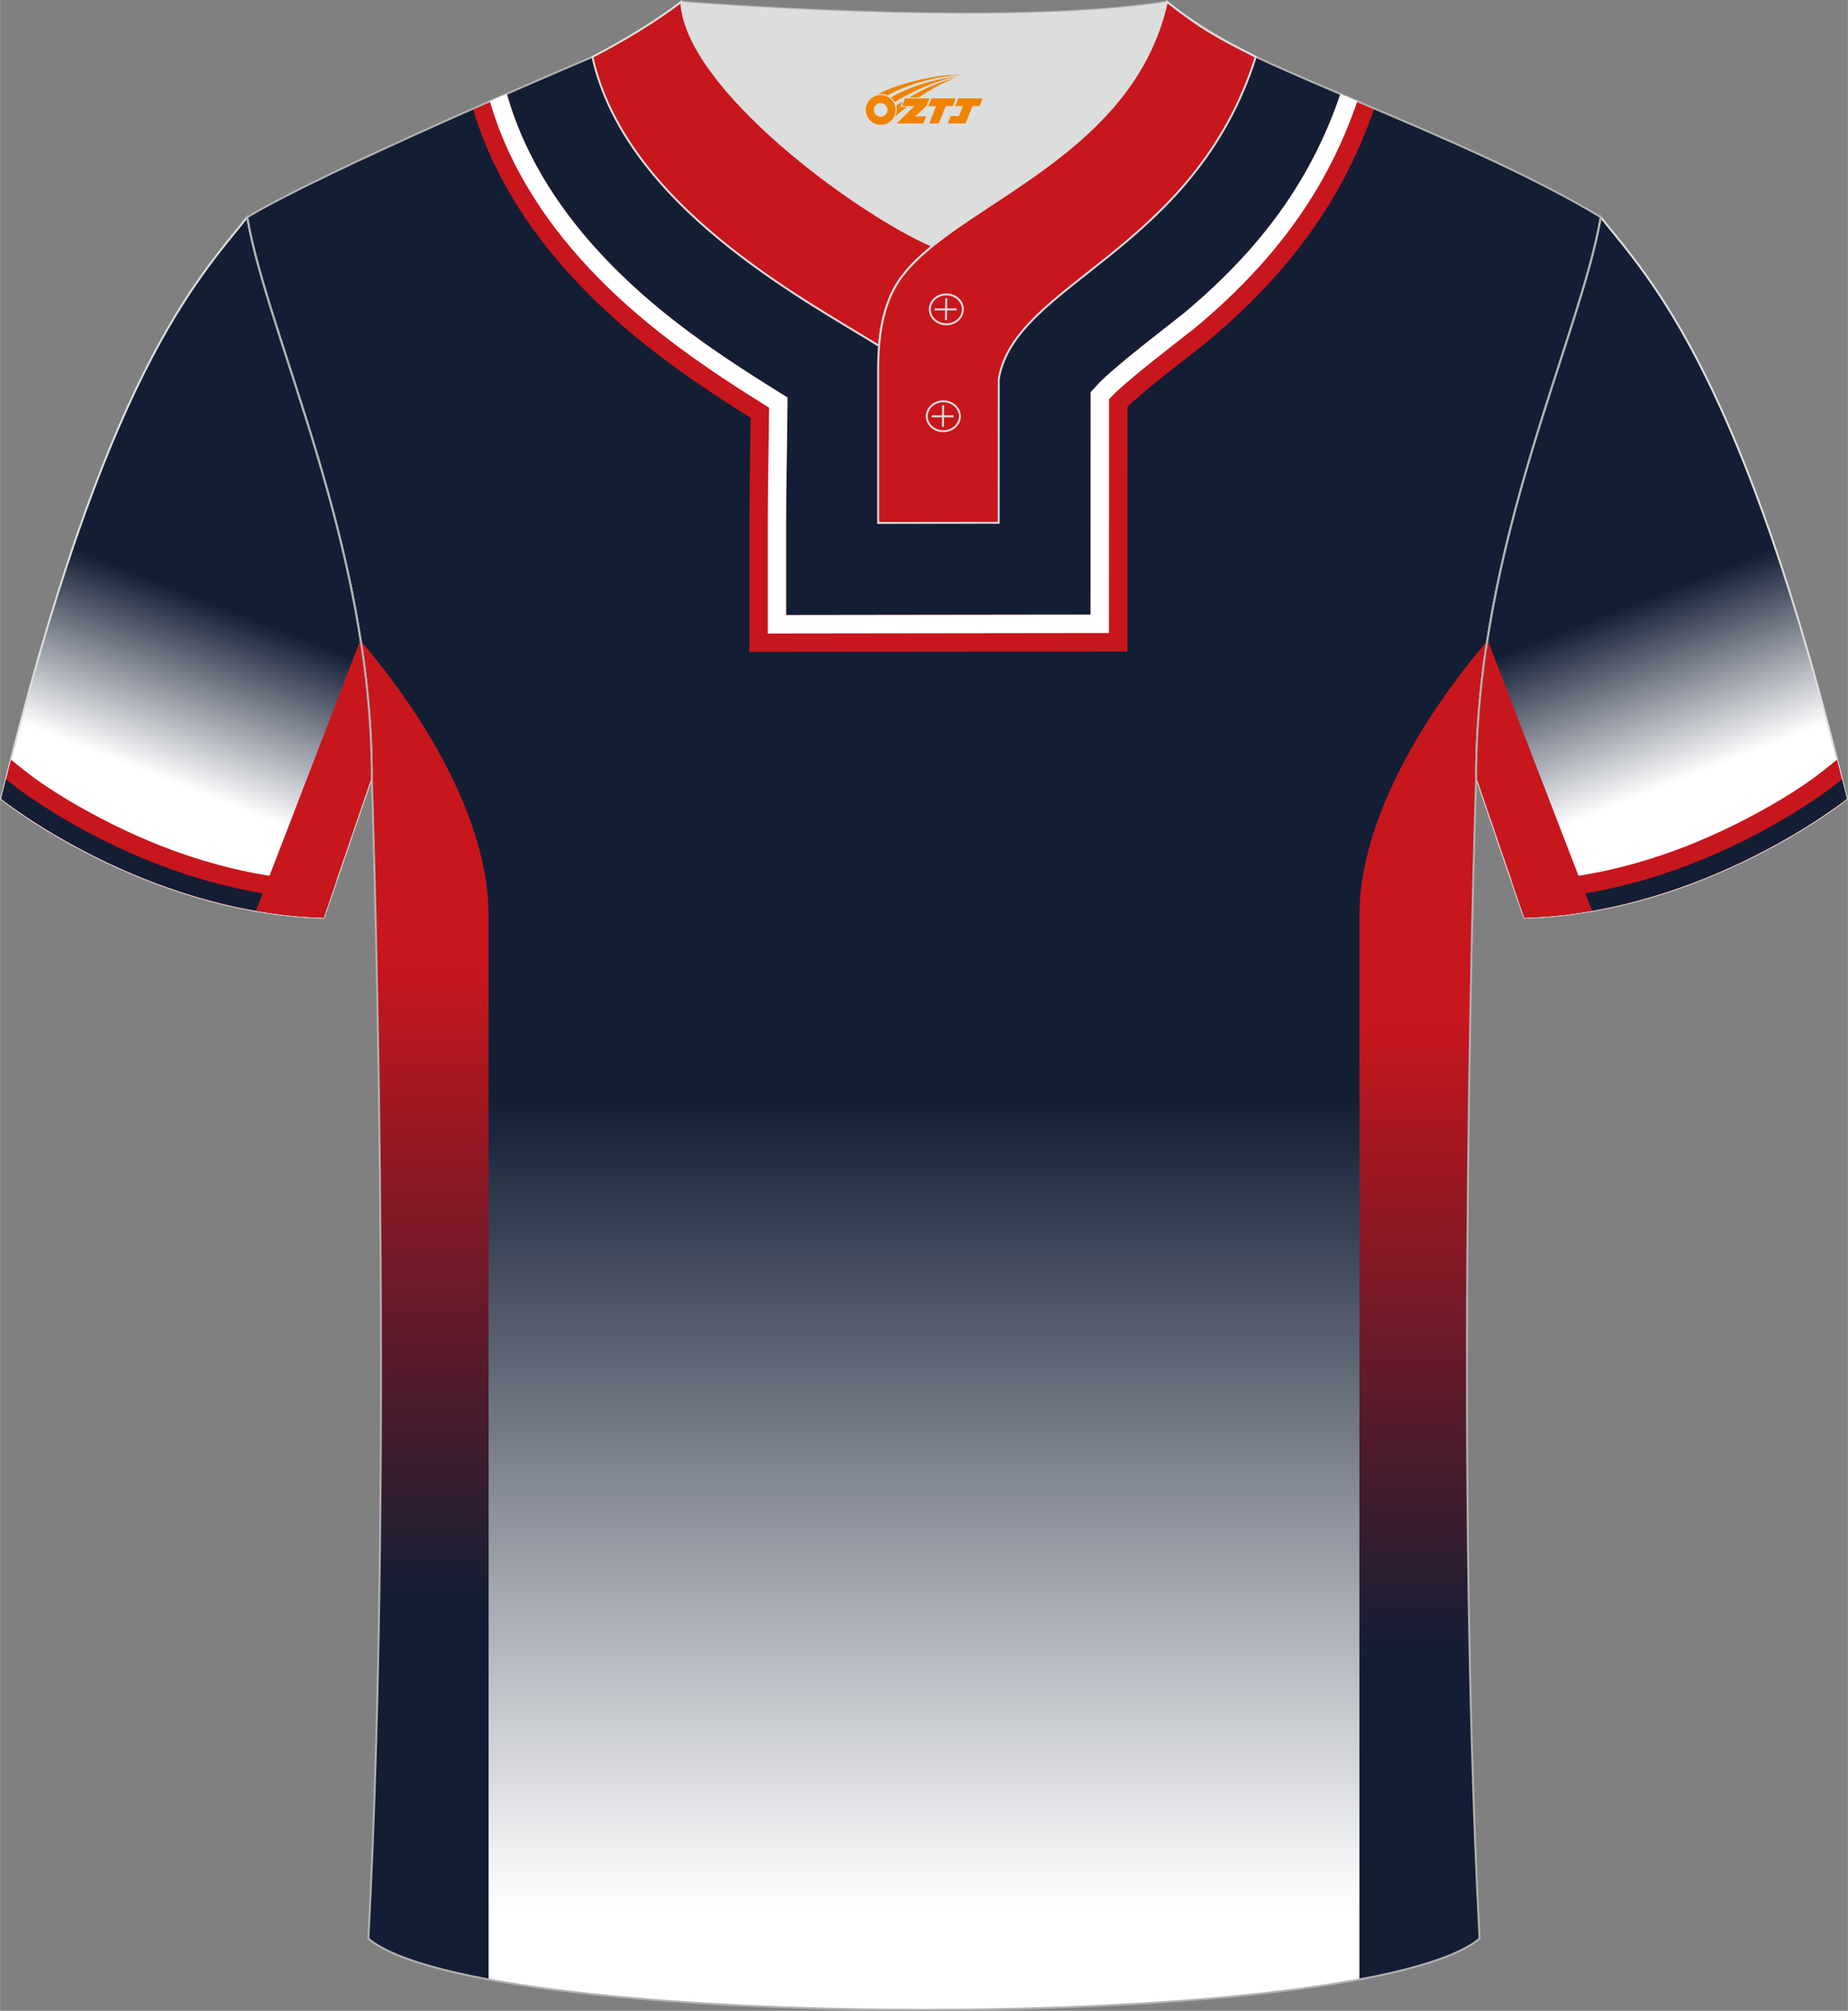 <?xml version="1.0" encoding="utf-8"?>
<!-- Generator: Adobe Illustrator 24.0.1, SVG Export Plug-In . SVG Version: 6.00 Build 0)  -->
<svg xmlns="http://www.w3.org/2000/svg" xmlns:xlink="http://www.w3.org/1999/xlink" version="1.1" id="图层_1" x="0px" y="0px" width="380.86px" height="414.34px" viewBox="0 0 379.66 413.07" enable-background="new 0 0 379.66 413.07" xml:space="preserve">
<rect x="0" y="0" width="379.66" height="413.07" fill="#808080" stroke="none"/>
<g>
	
		<linearGradient id="SVGID_1_" gradientUnits="userSpaceOnUse" x1="189.834" y1="186.878" x2="189.834" y2="21.266" gradientTransform="matrix(1 0 0 -1 0 413.314)">
		<stop offset="0" style="stop-color:#131E34"/>
		<stop offset="1" style="stop-color:#FFFFFF"/>
	</linearGradient>
	<path fill-rule="evenodd" clip-rule="evenodd" fill="url(#SVGID_1_)" d="M75.67,398.24c5.38-101.39,0.7-238.58,0.7-238.58   c0-47.8-21.33-90.27-25.6-115.03c15.77-9.52,66.73-31.16,70.91-32.93c6.38-2.69,12.75-7.17,18.28-11.32c0,0,65.42,5.41,99.78,0   c6.45,5.03,13.91,9.37,21.41,12.74c21.84,9.81,48.04,19.61,67.74,31.5c-4.29,24.76-25.61,67.24-25.61,115.03   c0,0-4.68,137.19,0.7,238.58C280.83,417.75,98.83,417.75,75.67,398.24z"/>
	
		<linearGradient id="SVGID_2_" gradientUnits="userSpaceOnUse" x1="87.245" y1="215.494" x2="87.245" y2="83.818" gradientTransform="matrix(1 0 0 -1 0 413.314)">
		<stop offset="0" style="stop-color:#C8161D"/>
		<stop offset="1" style="stop-color:#131E34"/>
	</linearGradient>
	<path fill-rule="evenodd" clip-rule="evenodd" fill="url(#SVGID_2_)" d="M74.11,131.67c6.59,7.64,26.26,32.43,26.26,56.4v218.56   c-11.9-2.21-20.69-5-24.7-8.39c5.38-101.39,0.7-238.58,0.7-238.58C76.37,150.08,75.52,140.72,74.11,131.67z"/>
	<path fill-rule="evenodd" clip-rule="evenodd" fill="#C8161D" d="M231.64,83.55l-0.02,50.27l-77.66,0.09v-26.48   c0-7.2,0.17-14.4,0.25-21.6c-12.28-7.7-23.66-15.61-33.95-26.07c-10.49-10.67-18.87-23.12-23.11-37.44   c2.42-1.07,4.77-2.1,6.98-3.07c3.8,13.51,11.69,25.21,21.52,35.21C135.99,64.98,147.57,72.8,160,80.53l1.8,1.12l-0.02,2.12   c-0.06,7.88-0.27,15.77-0.27,23.65v18.91l62.55-0.08l0.02-45.68l0.96-1.07c1.24-1.39,2.72-2.69,4.12-3.9   c1.76-1.51,3.56-2.98,5.37-4.42c1.96-1.56,3.93-3.1,5.9-4.65c1.32-1.04,2.69-2.08,3.96-3.17c14.46-12.36,24.9-26.08,30.99-44.06   c2.31,0.98,4.63,1.97,6.97,2.97c-6.55,19.01-17.69,33.7-33.04,46.84c-3.21,2.75-6.75,5.33-10.06,7.98   c-1.74,1.39-3.47,2.79-5.15,4.24C233.3,82.03,232.43,82.77,231.64,83.55z"/>
	
		<linearGradient id="SVGID_3_" gradientUnits="userSpaceOnUse" x1="292.42" y1="204.512" x2="292.42" y2="72.848" gradientTransform="matrix(1 0 0 -1 0 413.314)">
		<stop offset="0" style="stop-color:#C8161D"/>
		<stop offset="1" style="stop-color:#131E34"/>
	</linearGradient>
	<path fill-rule="evenodd" clip-rule="evenodd" fill="url(#SVGID_3_)" d="M305.54,131.69c-6.61,7.66-26.25,32.43-26.25,56.38v218.55   c11.9-2.21,20.68-5.01,24.69-8.39c-5.38-101.4-0.7-238.58-0.7-238.58C303.28,150.08,304.14,140.73,305.54,131.69z"/>
	<g>
		
			<linearGradient id="SVGID_4_" gradientUnits="userSpaceOnUse" x1="49.964" y1="287.013" x2="36.322" y2="252.15" gradientTransform="matrix(1 0 0 -1 0 413.314)">
			<stop offset="0" style="stop-color:#131E34"/>
			<stop offset="1" style="stop-color:#FFFFFF"/>
		</linearGradient>
		
			<path fill-rule="evenodd" clip-rule="evenodd" fill="url(#SVGID_4_)" stroke="#DCDDDD" stroke-width="0.4" stroke-miterlimit="10" d="    M50.77,44.63C40.52,57.44,21.4,77.06,0.22,164.11c0,0,29.2,23.37,66.25,24.4c0,0,7.17-20.82,9.9-28.85    C76.37,111.87,55.05,69.39,50.77,44.63z"/>
		<path fill-rule="evenodd" clip-rule="evenodd" fill="#C8161D" d="M4.95,158.22c5.15,4.12,12.12,8.1,17.97,11.02    c13.54,6.77,28.57,11.3,43.77,11.73l2.37,0.07l-2.58,7.49c-37.05-1.03-66.25-24.4-66.25-24.4c0.67-2.76,1.34-5.45,2.01-8.07    L4.95,158.22z"/>
		<path fill-rule="evenodd" clip-rule="evenodd" fill="#131E34" d="M2.59,161.16c1.56,1.25,3.31,2.44,4.97,3.55    c4.38,2.91,8.97,5.55,13.67,7.9c14.04,7.02,29.59,11.69,45.35,12.12l1.18,0.03l-1.29,3.74c-37.05-1.03-66.25-24.4-66.25-24.4    c0.33-1.36,0.66-2.71,0.99-4.04L2.59,161.16z"/>
		<path fill-rule="evenodd" clip-rule="evenodd" fill="#C8161D" d="M74.07,131.38L52.58,187.1c4.47,0.78,9.12,1.28,13.89,1.42    c0,0,7.17-20.82,9.9-28.85C76.37,149.98,75.5,140.52,74.07,131.38z"/>
	</g>
	<g>
		
			<linearGradient id="SVGID_5_" gradientUnits="userSpaceOnUse" x1="-234.269" y1="287.01" x2="-247.911" y2="252.147" gradientTransform="matrix(-1 0 0 -1 95.427 413.314)">
			<stop offset="0" style="stop-color:#131E34"/>
			<stop offset="1" style="stop-color:#FFFFFF"/>
		</linearGradient>
		
			<path fill-rule="evenodd" clip-rule="evenodd" fill="url(#SVGID_5_)" stroke="#DCDDDD" stroke-width="0.4" stroke-miterlimit="10" d="    M328.88,44.63c10.25,12.81,29.37,32.43,50.55,119.48c0,0-29.2,23.37-66.25,24.4c0,0-7.17-20.82-9.9-28.85    C303.28,111.87,324.6,69.39,328.88,44.63z"/>
		<path fill-rule="evenodd" clip-rule="evenodd" fill="#C8161D" d="M374.71,158.22c-5.15,4.12-12.12,8.1-17.97,11.02    c-13.54,6.77-28.57,11.3-43.77,11.73l-2.37,0.07l2.58,7.49c37.05-1.03,66.25-24.4,66.25-24.4c-0.67-2.76-1.34-5.45-2.01-8.07    L374.71,158.22z"/>
		<path fill-rule="evenodd" clip-rule="evenodd" fill="#131E34" d="M377.07,161.16c-1.56,1.25-3.31,2.44-4.97,3.55    c-4.38,2.91-8.97,5.55-13.67,7.9c-14.04,7.02-29.59,11.69-45.35,12.12l-1.18,0.03l1.29,3.74c37.05-1.03,66.25-24.4,66.25-24.4    c-0.33-1.36-0.66-2.71-0.99-4.04L377.07,161.16z"/>
		<path fill-rule="evenodd" clip-rule="evenodd" fill="#C8161D" d="M305.59,131.38l21.49,55.72c-4.47,0.78-9.12,1.28-13.89,1.42    c0,0-7.17-20.82-9.9-28.85C303.28,149.98,304.16,140.52,305.59,131.38z"/>
	</g>
	<path fill="none" stroke="#B0B1B0" stroke-width="0.4" stroke-miterlimit="10" d="M75.67,398.24   c5.38-101.39,0.7-238.58,0.7-238.58c0-47.8-21.33-90.27-25.6-115.03c15.77-9.52,66.73-31.16,70.91-32.93   c6.38-2.69,12.75-7.17,18.28-11.32c0,0,65.42,5.41,99.78,0c6.45,5.03,13.91,9.37,21.41,12.74c21.84,9.81,48.04,19.61,67.74,31.5   c-4.29,24.76-25.61,67.24-25.61,115.03c0,0-4.68,137.19,0.7,238.58C280.83,417.75,98.83,417.75,75.67,398.24"/>
	<path fill-rule="evenodd" clip-rule="evenodd" fill="#00091D" d="M139.96,0.39C134.08,4.8,128.2,8.27,121.7,11.7   c6.82,30.44,43.15,49.61,58.89,59.35c0.43-5.16,1.57-8.98,3.2-11.92c1.67-3.06,4.4-5.85,7.78-8.59   C175.82,43.7,140.84,17.98,139.96,0.39z"/>
	<path fill-rule="evenodd" clip-rule="evenodd" fill="#C8161D" stroke="#DCDDDD" stroke-width="0.4" stroke-miterlimit="10" d="   M139.96,0.39C134.08,4.8,128.2,8.27,121.7,11.7c6.82,30.44,43.15,49.61,58.89,59.35c0.43-5.16,1.57-8.98,3.2-11.92   c1.67-3.06,4.4-5.85,7.78-8.59C175.82,43.7,140.84,17.98,139.96,0.39z"/>
	<path fill-rule="evenodd" clip-rule="evenodd" fill="#DCDDDD" d="M191.59,50.54c14.78-11.95,42.05-22.77,48.15-50.15   c-34.36,5.41-99.78,0-99.78,0C140.84,17.98,175.83,43.71,191.59,50.54z"/>
	<path fill-rule="evenodd" clip-rule="evenodd" fill="#C8161D" stroke="#DCDDDD" stroke-width="0.4" stroke-miterlimit="10" d="   M257.99,11.69c-7.73-3.99-10.62-5.35-18.25-11.31c-7.49,33.65-46.97,42.3-55.94,58.74c-2.05,3.69-3.31,8.75-3.39,16.09v32.21   l24.77-0.03l0.01-29.54C208.47,58.08,245.33,51.74,257.99,11.69z"/>
	<path fill="none" stroke="#DCDDDD" stroke-width="0.4" stroke-miterlimit="10" d="M194.42,66.62c1.87,0,3.4-1.38,3.4-3.07   c0-1.7-1.54-3.07-3.4-3.07c-1.87,0-3.4,1.38-3.4,3.07C191.02,65.25,192.55,66.62,194.42,66.62z"/>
	<line fill="none" stroke="#DCDDDD" stroke-width="0.4" stroke-miterlimit="10" x1="194.41" y1="61.26" x2="194.35" y2="65.73"/>
	<line fill="none" stroke="#DCDDDD" stroke-width="0.4" stroke-miterlimit="10" x1="192.01" y1="63.56" x2="196.53" y2="63.56"/>
	<path fill="none" stroke="#DCDDDD" stroke-width="0.4" stroke-miterlimit="10" d="M193.8,88.58c1.87,0,3.4-1.38,3.4-3.07   s-1.54-3.07-3.4-3.07c-1.87,0-3.4,1.38-3.4,3.07C190.39,87.2,191.92,88.58,193.8,88.58z"/>
	<line fill="none" stroke="#DCDDDD" stroke-width="0.4" stroke-miterlimit="10" x1="193.77" y1="83.22" x2="193.72" y2="87.69"/>
	<line fill="none" stroke="#DCDDDD" stroke-width="0.4" stroke-miterlimit="10" x1="191.39" y1="85.52" x2="195.9" y2="85.52"/>
	
	<path fill-rule="evenodd" clip-rule="evenodd" fill="#FFFFFF" d="M278.86,20.79c-6.31,18.47-17.12,32.71-32.01,45.45   c-1.33,1.14-2.71,2.2-4.09,3.27c-1.96,1.54-3.93,3.07-5.88,4.63c-1.78,1.42-3.54,2.85-5.26,4.33c-1.3,1.12-2.63,2.27-3.77,3.55   l-0.02,48.02l-70.1,0.09v-22.7c0-7.89,0.21-15.79,0.27-23.68l0,0c-12.62-7.85-24.58-15.98-35.05-26.63   c-10.16-10.34-18.3-22.42-22.32-36.33c1.19-0.52,2.36-1.04,3.49-1.53c3.8,13.51,11.69,25.21,21.52,35.21   c10.34,10.52,21.92,18.34,34.35,26.07l1.8,1.12l-0.02,2.12c-0.06,7.88-0.27,15.77-0.27,23.65v18.91l62.55-0.08l0.02-45.68   l0.96-1.07c1.24-1.39,2.72-2.69,4.12-3.9c1.76-1.51,3.56-2.98,5.37-4.42c1.96-1.56,3.93-3.1,5.9-4.65   c1.32-1.04,2.69-2.08,3.96-3.17c14.47-12.37,24.91-26.09,31-44.07L278.86,20.79z"/>
</g>
<g id="图层_x0020_1">
	<path fill="#F08300" d="M178.04,23.61c0.416,1.136,1.472,1.984,2.752,2.032c0.144,0,0.304,0,0.448-0.016h0.016   c0.016,0,0.064,0,0.128-0.016c0.032,0,0.048-0.016,0.08-0.016c0.064-0.016,0.144-0.032,0.224-0.048c0.016,0,0.016,0,0.032,0   c0.192-0.048,0.4-0.112,0.576-0.208c0.192-0.096,0.4-0.224,0.608-0.384c0.672-0.56,1.104-1.408,1.104-2.352   c0-0.224-0.032-0.448-0.08-0.672l0,0C183.88,21.73,183.83,21.56,183.75,21.38C183.28,20.29,182.2,19.53,180.93,19.53C179.24,19.53,177.86,20.9,177.86,22.6C177.86,22.95,177.92,23.29,178.04,23.61L178.04,23.61L178.04,23.61z M182.34,22.63L182.34,22.63C182.31,23.41,181.65,24.01,180.87,23.97C180.08,23.94,179.49,23.29,179.52,22.5c0.032-0.784,0.688-1.376,1.472-1.344   C181.76,21.19,182.37,21.86,182.34,22.63L182.34,22.63z"/>
	<polygon fill="#F08300" points="196.37,20.21 ,195.73,21.8 ,194.29,21.8 ,192.87,25.35 ,190.92,25.35 ,192.32,21.8 ,190.74,21.8    ,191.38,20.21"/>
	<path fill="#F08300" d="M198.34,15.48c-1.008-0.096-3.024-0.144-5.056,0.112c-2.416,0.304-5.152,0.912-7.616,1.664   C183.62,17.86,181.75,18.58,180.4,19.35C180.6,19.32,180.79,19.3,180.98,19.3c0.48,0,0.944,0.112,1.36,0.288   C186.44,17.27,193.64,15.22,198.34,15.48L198.34,15.48L198.34,15.48z"/>
	<path fill="#F08300" d="M183.81,20.95c4-2.368,8.88-4.672,13.488-5.248c-4.608,0.288-10.224,2-14.288,4.304   C183.33,20.26,183.6,20.58,183.81,20.95C183.81,20.95,183.81,20.95,183.81,20.95z"/>
	<polygon fill="#F08300" points="201.86,20.21 ,201.24,21.8 ,199.78,21.8 ,198.37,25.35 ,197.91,25.35 ,196.4,25.35 ,194.71,25.35    ,195.3,23.85 ,197.01,23.85 ,197.83,21.8 ,196.24,21.8 ,196.88,20.21"/>
	<polygon fill="#F08300" points="190.95,20.21 ,190.31,21.8 ,188.02,23.91 ,190.28,23.91 ,189.7,25.35 ,184.21,25.35 ,187.88,21.8    ,185.3,21.8 ,185.94,20.21"/>
	<path fill="#F08300" d="M196.23,16.07c-3.376,0.752-6.464,2.192-9.424,3.952h1.888C191.12,18.45,193.46,17.02,196.23,16.07z    M185.43,20.89C184.8,21.27,184.74,21.32,184.13,21.73c0.064,0.256,0.112,0.544,0.112,0.816c0,0.496-0.112,0.976-0.32,1.392   c0.176-0.16,0.32-0.304,0.432-0.4c0.272-0.24,0.768-0.64,1.6-1.296l0.32-0.256H184.95l0,0L185.43,20.89L185.43,20.89L185.43,20.89z"/>
</g>
</svg>